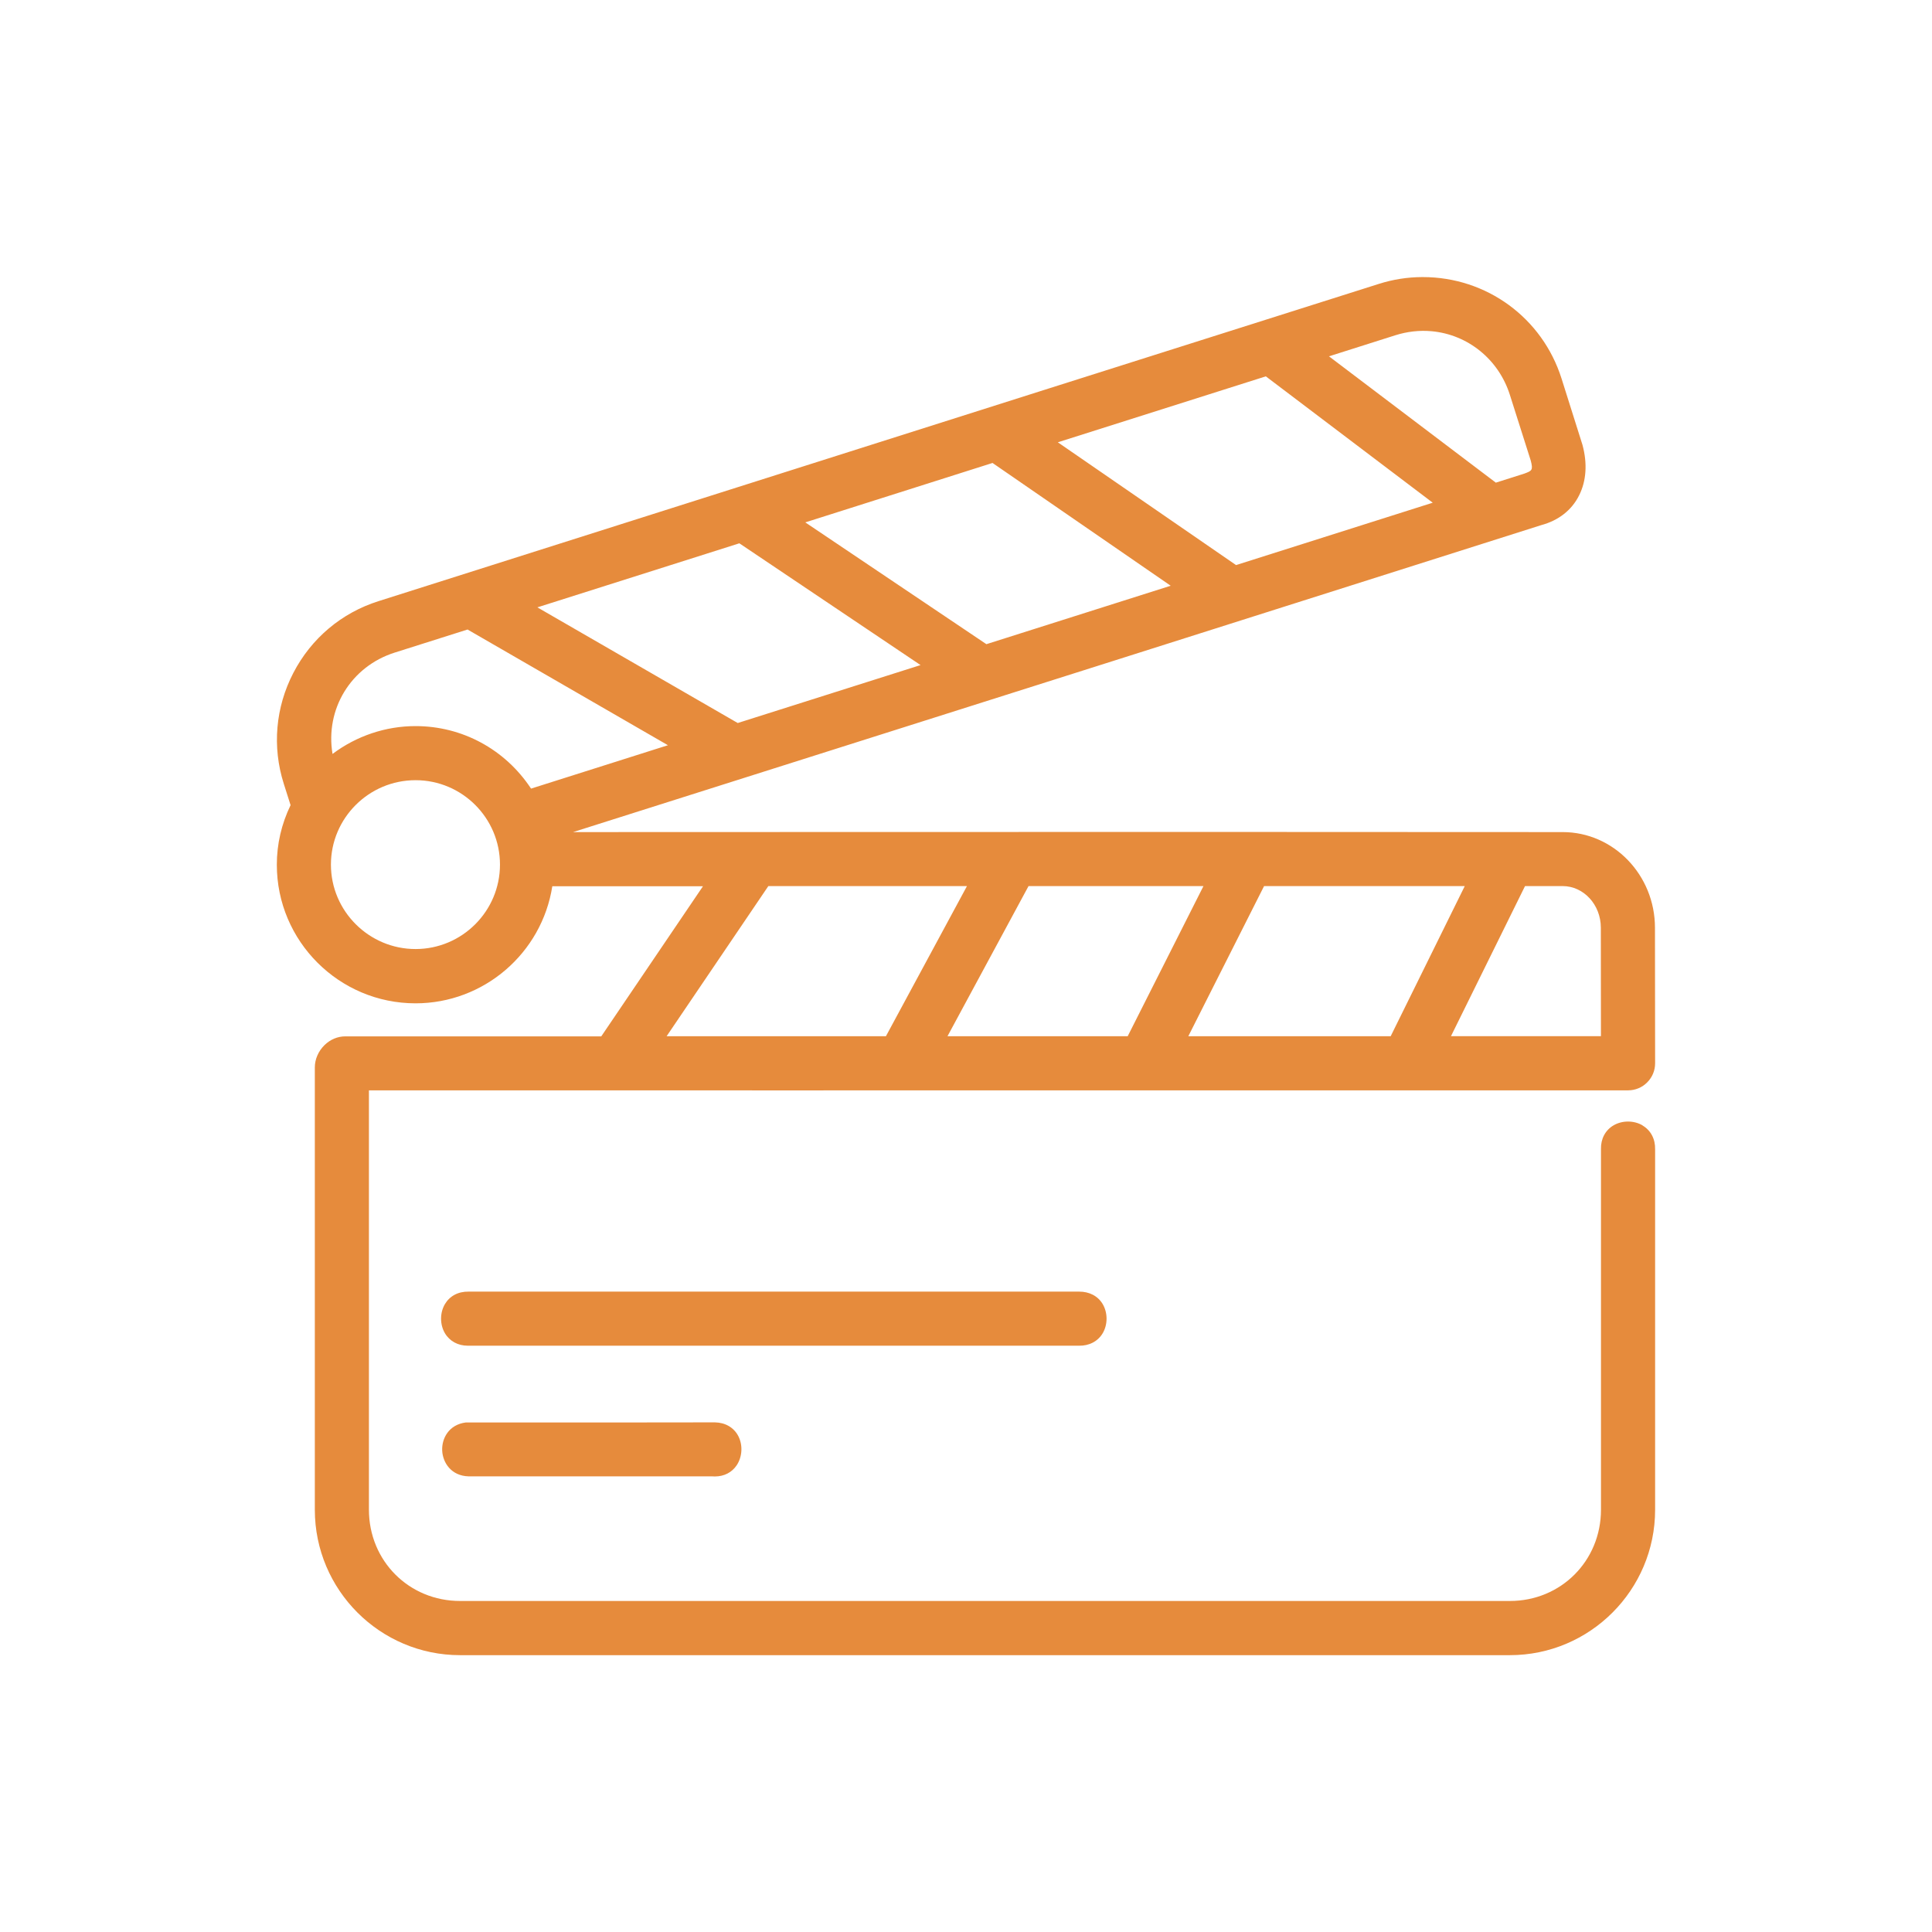 <?xml version="1.0" encoding="UTF-8"?>
<svg xmlns="http://www.w3.org/2000/svg" id="Layer_2" viewBox="0 0 387.89 387.89">
  <defs>
    <style>.cls-1{fill:#e68b3c;}.cls-2{fill:#fff;opacity:0;}</style>
  </defs>
  <g id="Layer_1-2">
    <g>
      <rect class="cls-2" width="387.89" height="387.89"></rect>
      <g>
        <path class="cls-1" d="m143.54,285.57h-.02c-12.27.03-24.63.02-36.95.02h-12.92s-.12,0-.12,0c-3.43.43-4.87,3.23-4.75,5.66.12,2.42,1.82,5.07,5.31,5.16h48.87c.19.01.39.02.57.02,1.84,0,3.41-.8,4.38-2.25,1.13-1.7,1.26-4.05.32-5.86-.89-1.71-2.6-2.71-4.68-2.75Z"></path>
        <path class="cls-1" d="m329.77,225.94c-1.74-1.02-4.08-1.02-5.82,0-1.65.97-2.57,2.71-2.52,4.76v72.4c0,10.28-8.04,18.33-18.29,18.33H92.37c-10.26,0-18.3-8.05-18.3-18.33v-84.19c56.06.02,112.11.01,168.17,0h84.63c1.45,0,2.82-.57,3.84-1.6,1.03-1.03,1.59-2.39,1.59-3.84l-.03-27.2c0-10.59-8.31-19.21-18.53-19.21-45.33-.04-91.44-.03-136.03-.02-20.88,0-41.76.01-62.65.02,80.08-25.36,143.72-45.54,194.35-61.62,3.5-.94,6.14-3,7.63-5.98,1.45-2.89,1.69-6.38.68-10.13l-4.21-13.34c-3.87-12.19-15.04-20.36-27.85-20.36h-.14c-2.93.01-5.85.47-8.66,1.36-44.8,14.18-89.58,28.39-134.35,42.6-22.18,7.04-44.36,14.08-66.53,21.11-7.42,2.35-13.48,7.46-17.08,14.39-3.59,6.93-4.28,14.83-1.93,22.25l1.37,4.31c-1.83,3.8-2.76,7.82-2.76,11.97,0,15.34,12.49,27.82,27.85,27.82,13.7,0,25.35-10.04,27.46-23.51h30.25l-20.42,30.14h-51.4c-1.52.01-3,.61-4.17,1.76-1.24,1.22-1.94,2.85-1.94,4.46v88.83c0,16.09,13.08,29.19,29.16,29.19h210.77c16.08,0,29.16-13.09,29.16-29.19v-72.37c.05-2.07-.87-3.81-2.52-4.78Zm-181.64-80.77l-40.24-23.23,40.55-12.86,36.38,24.45-36.7,11.63Zm49.92-15.83l-36.37-24.46,37.59-11.93,35.77,24.65-36.99,11.73Zm50.11-15.89l-35.78-24.65,41.76-13.24,33.51,25.37-39.48,12.52Zm52.17-16.54l-33.51-25.37,13.33-4.23c2.38-.75,4.83-1.03,7.27-.81,7.29.66,13.46,5.66,15.71,12.75l4.2,13.22c.51,1.95.23,2.05-1.3,2.62l-5.7,1.81Zm-221.08,34.11l14.62-4.63,40.23,23.23-27.48,8.71c-5.2-7.88-13.81-12.55-23.19-12.55-5.99,0-11.85,1.97-16.67,5.59-1.5-8.98,3.66-17.55,12.49-20.35Zm4.18,25.62c9.35,0,16.95,7.6,16.95,16.95s-7.61,16.95-16.95,16.95-16.99-7.61-16.99-16.95,7.62-16.95,16.99-16.95Zm207.88,51.4l14.87-30.14h7.55c4.23,0,7.67,3.75,7.67,8.35l.02,21.78h-30.12Zm-52.73,0l15.21-30.14h40.29l-14.87,30.14h-40.62Zm-48.35,0l16.27-30.14h35.12l-15.21,30.14h-36.19Zm-56.39,0l20.42-30.14h39.88l-16.27,30.14h-44.03Z"></path>
        <path class="cls-1" d="m221.4,267.66c1.02-1.74,1.02-4.08,0-5.82-.97-1.65-2.71-2.53-4.76-2.52h-122.55c-2.12-.03-3.8.88-4.77,2.52-1.02,1.74-1.02,4.08,0,5.82.95,1.61,2.63,2.52,4.61,2.52.05,0,.1,0,.15,0h122.54c2.04.04,3.81-.87,4.78-2.52Z"></path>
      </g>
    </g>
  </g>
</svg>
